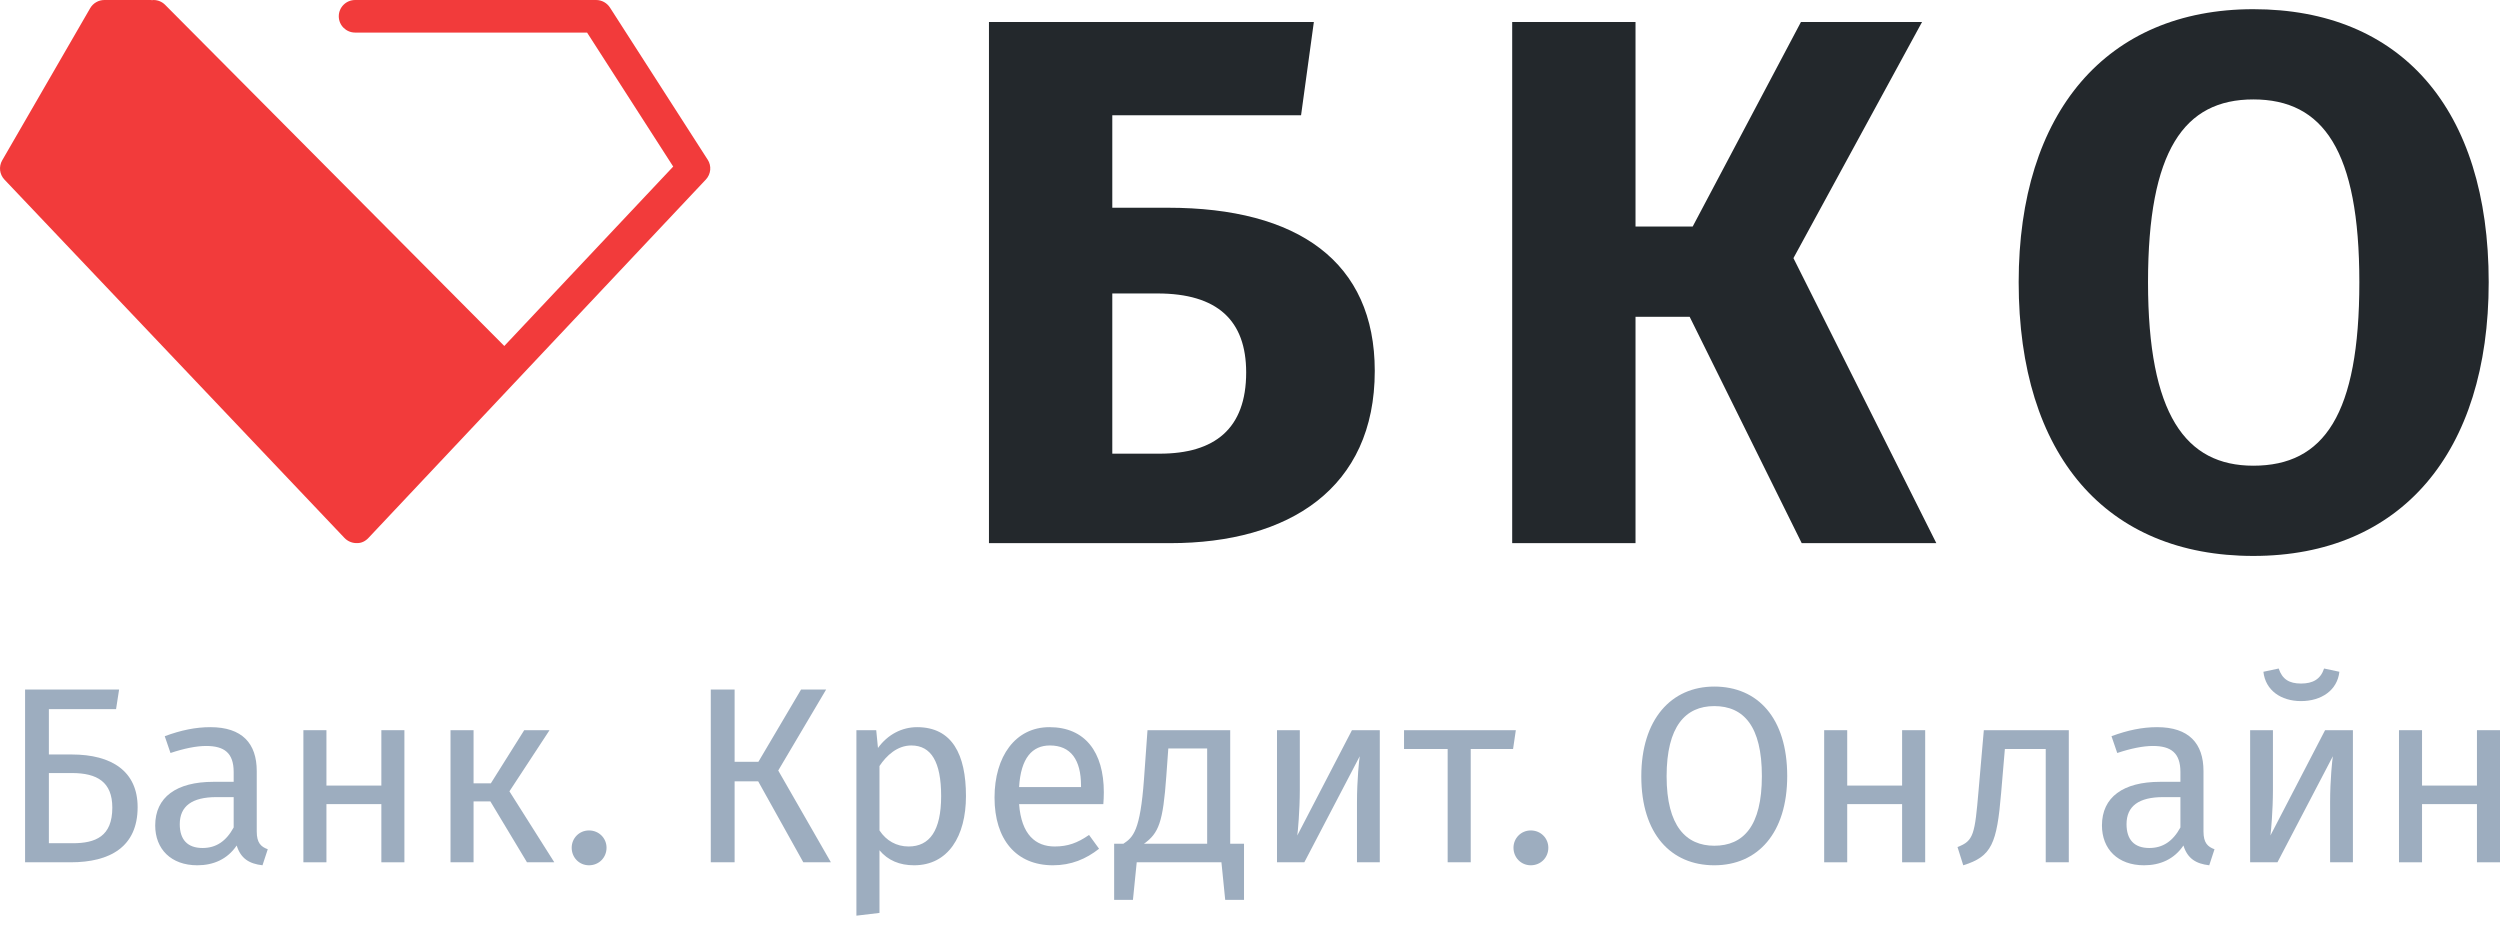 <svg width="96" height="36" viewBox="0 0 96 36" fill="none" xmlns="http://www.w3.org/2000/svg">
<path d="M2.753 28.972C4.303 28.972 5.285 29.627 5.285 30.994C5.285 32.525 4.217 33.112 2.715 33.112H0.963V26.479H4.573L4.457 27.23H1.877V28.972H2.753ZM2.792 32.38C3.668 32.38 4.313 32.12 4.313 31.013C4.313 30.031 3.735 29.685 2.763 29.685H1.877V32.38H2.792Z" fill="#9DADBF"/>
<path d="M9.859 31.928C9.859 32.37 10.022 32.515 10.282 32.611L10.08 33.227C9.57 33.169 9.243 32.967 9.089 32.467C8.732 32.996 8.193 33.227 7.577 33.227C6.566 33.227 5.96 32.602 5.96 31.697C5.96 30.609 6.778 30.022 8.193 30.022H8.973V29.646C8.973 28.915 8.617 28.645 7.914 28.645C7.539 28.645 7.067 28.741 6.547 28.915L6.326 28.27C6.952 28.039 7.51 27.923 8.078 27.923C9.3 27.923 9.859 28.549 9.859 29.608V31.928ZM7.779 32.563C8.299 32.563 8.684 32.303 8.973 31.774V30.609H8.309C7.375 30.609 6.903 30.955 6.903 31.648C6.903 32.245 7.202 32.563 7.779 32.563Z" fill="#9DADBF"/>
<path d="M14.644 33.112V30.878H12.535V33.112H11.65V28.039H12.535V30.166H14.644V28.039H15.529V33.112H14.644Z" fill="#9DADBF"/>
<path d="M21.102 28.039L19.562 30.387L21.285 33.112H20.236L18.83 30.773H18.185V33.112H17.3V28.039H18.185V30.079H18.849L20.13 28.039H21.102Z" fill="#9DADBF"/>
<path d="M22.617 31.889C23.002 31.889 23.291 32.188 23.291 32.553C23.291 32.929 23.002 33.227 22.617 33.227C22.242 33.227 21.953 32.929 21.953 32.553C21.953 32.188 22.242 31.889 22.617 31.889Z" fill="#9DADBF"/>
<path d="M31.723 26.479L29.884 29.588L31.906 33.112H30.847L29.114 30.002H28.209V33.112H27.294V26.479H28.209V29.252H29.123L30.76 26.479H31.723Z" fill="#9DADBF"/>
<path d="M35.216 27.923C36.563 27.923 37.093 28.972 37.093 30.57C37.093 32.111 36.41 33.227 35.1 33.227C34.552 33.227 34.099 33.044 33.772 32.65V35.056L32.886 35.162V28.039H33.647L33.714 28.722C34.09 28.202 34.638 27.923 35.216 27.923ZM34.889 32.505C35.697 32.505 36.14 31.899 36.14 30.57C36.14 29.252 35.755 28.626 34.994 28.626C34.455 28.626 34.041 29.011 33.772 29.415V31.889C34.032 32.284 34.426 32.505 34.889 32.505Z" fill="#9DADBF"/>
<path d="M42.387 30.426C42.387 30.599 42.377 30.763 42.368 30.878H39.133C39.22 32.053 39.769 32.505 40.5 32.505C41.001 32.505 41.376 32.37 41.819 32.062L42.204 32.592C41.703 32.986 41.135 33.227 40.433 33.227C39.018 33.227 38.19 32.236 38.19 30.628C38.19 29.049 38.989 27.923 40.298 27.923C41.665 27.923 42.387 28.876 42.387 30.426ZM41.511 30.224V30.166C41.511 29.174 41.116 28.626 40.317 28.626C39.643 28.626 39.2 29.098 39.133 30.224H41.511Z" fill="#9DADBF"/>
<path d="M47.24 32.399H47.77V34.556H47.048L46.903 33.112H43.65L43.505 34.556H42.783V32.399H43.139C43.515 32.149 43.784 31.908 43.929 29.925L44.064 28.039H47.24V32.399ZM46.355 32.399V28.741H44.863L44.786 29.81C44.66 31.572 44.497 31.995 43.929 32.399H46.355Z" fill="#9DADBF"/>
<path d="M52.984 28.039V33.112H52.108V30.821C52.108 29.925 52.194 29.155 52.214 29.04L50.086 33.112H49.037V28.039H49.913V30.33C49.913 31.119 49.836 31.956 49.816 32.082L51.915 28.039H52.984Z" fill="#9DADBF"/>
<path d="M58.208 28.039L58.102 28.761H56.476V33.112H55.59V28.761H53.915V28.039H58.208Z" fill="#9DADBF"/>
<path d="M58.782 31.889C59.167 31.889 59.456 32.188 59.456 32.553C59.456 32.929 59.167 33.227 58.782 33.227C58.407 33.227 58.118 32.929 58.118 32.553C58.118 32.188 58.407 31.889 58.782 31.889Z" fill="#9DADBF"/>
<path d="M65.828 26.364C67.493 26.364 68.629 27.567 68.629 29.8C68.629 31.995 67.493 33.227 65.828 33.227C64.172 33.227 63.026 32.033 63.026 29.81C63.026 27.625 64.172 26.364 65.828 26.364ZM65.828 27.114C64.721 27.114 63.998 27.894 63.998 29.81C63.998 31.726 64.749 32.476 65.828 32.476C66.944 32.476 67.656 31.726 67.656 29.8C67.656 27.894 66.963 27.114 65.828 27.114Z" fill="#9DADBF"/>
<path d="M73.041 33.112V30.878H70.933V33.112H70.048V28.039H70.933V30.166H73.041V28.039H73.927V33.112H73.041Z" fill="#9DADBF"/>
<path d="M76.179 28.039H79.442V33.112H78.556V28.761H76.987L76.843 30.455C76.679 32.39 76.487 32.89 75.389 33.227L75.168 32.525C75.794 32.293 75.832 32.033 75.977 30.358L76.179 28.039Z" fill="#9DADBF"/>
<path d="M84.614 31.928C84.614 32.37 84.778 32.515 85.037 32.611L84.835 33.227C84.325 33.169 83.998 32.967 83.844 32.467C83.487 32.996 82.948 33.227 82.332 33.227C81.322 33.227 80.715 32.602 80.715 31.697C80.715 30.609 81.533 30.022 82.948 30.022H83.728V29.646C83.728 28.915 83.372 28.645 82.669 28.645C82.294 28.645 81.822 28.741 81.302 28.915L81.081 28.27C81.707 28.039 82.265 27.923 82.833 27.923C84.055 27.923 84.614 28.549 84.614 29.608V31.928ZM82.534 32.563C83.054 32.563 83.439 32.303 83.728 31.774V30.609H83.064C82.13 30.609 81.659 30.955 81.659 31.648C81.659 32.245 81.957 32.563 82.534 32.563Z" fill="#9DADBF"/>
<path d="M88.359 26.922C87.589 26.922 86.992 26.508 86.915 25.796L87.502 25.671C87.637 26.084 87.907 26.248 88.359 26.248C88.812 26.248 89.11 26.084 89.245 25.671L89.832 25.796C89.755 26.508 89.139 26.922 88.359 26.922ZM90.352 28.039V33.112H89.476V30.821C89.476 29.925 89.562 29.155 89.582 29.04L87.454 33.112H86.405V28.039H87.281V30.33C87.281 31.119 87.204 31.956 87.185 32.082L89.283 28.039H90.352Z" fill="#9DADBF"/>
<path d="M95.115 33.112V30.878H93.006V33.112H92.121V28.039H93.006V30.166H95.115V28.039H96V33.112H95.115Z" fill="#9DADBF"/>
<path d="M44.849 7.977C49.845 7.977 52.791 10.056 52.791 14.244C52.791 18.749 49.499 20.857 44.936 20.857H37.976V0.844H50.452L49.961 4.425H42.712V7.977H44.849ZM44.532 17.421C46.64 17.421 47.853 16.468 47.853 14.302C47.853 12.309 46.755 11.269 44.445 11.269H42.712V17.421H44.532Z" fill="#23282C"/>
<path d="M73.807 0.844L68.868 9.912L74.355 20.857H69.186L64.883 12.165H62.804V20.857H58.068V0.844H62.804V8.699H64.999L69.157 0.844H73.807Z" fill="#23282C"/>
<path d="M86.527 0.353C92.187 0.353 95.566 4.165 95.566 10.836C95.566 17.392 92.187 21.348 86.527 21.348C80.896 21.348 77.517 17.507 77.517 10.836C77.517 4.309 80.896 0.353 86.527 0.353ZM86.527 3.818C83.87 3.818 82.484 5.782 82.484 10.836C82.484 15.919 83.928 17.883 86.527 17.883C89.242 17.883 90.599 15.919 90.599 10.836C90.599 5.782 89.213 3.818 86.527 3.818Z" fill="#23282C"/>
<g clip-path="url(#clip0_3414_17412)">
<path d="M27.175 6.132L23.422 0.29C23.304 0.109 23.106 0 22.89 0H13.638C13.29 0 13.009 0.28 13.009 0.625C13.009 0.971 13.29 1.251 13.638 1.251H22.544L25.851 6.396L19.365 13.286L6.342 0.187C6.224 0.067 6.066 0.002 5.898 0C5.88 0 5.862 0.004 5.842 0.006C5.822 0.006 5.804 0 5.784 0H4.009C3.783 0 3.575 0.121 3.463 0.314L0.084 6.158C-0.054 6.398 -0.02 6.696 0.172 6.898L13.23 20.659C13.347 20.78 13.508 20.851 13.676 20.855C13.692 20.855 13.706 20.855 13.722 20.855C13.878 20.855 14.028 20.786 14.15 20.655L27.105 6.894C27.301 6.686 27.331 6.372 27.175 6.13V6.132Z" fill="#F23B3B"/>
</g>
<defs>
<clipPath id="clip0_3414_17412">
<rect width="27.275" height="20.857" fill="white"/>
</clipPath>
</defs>
</svg>
